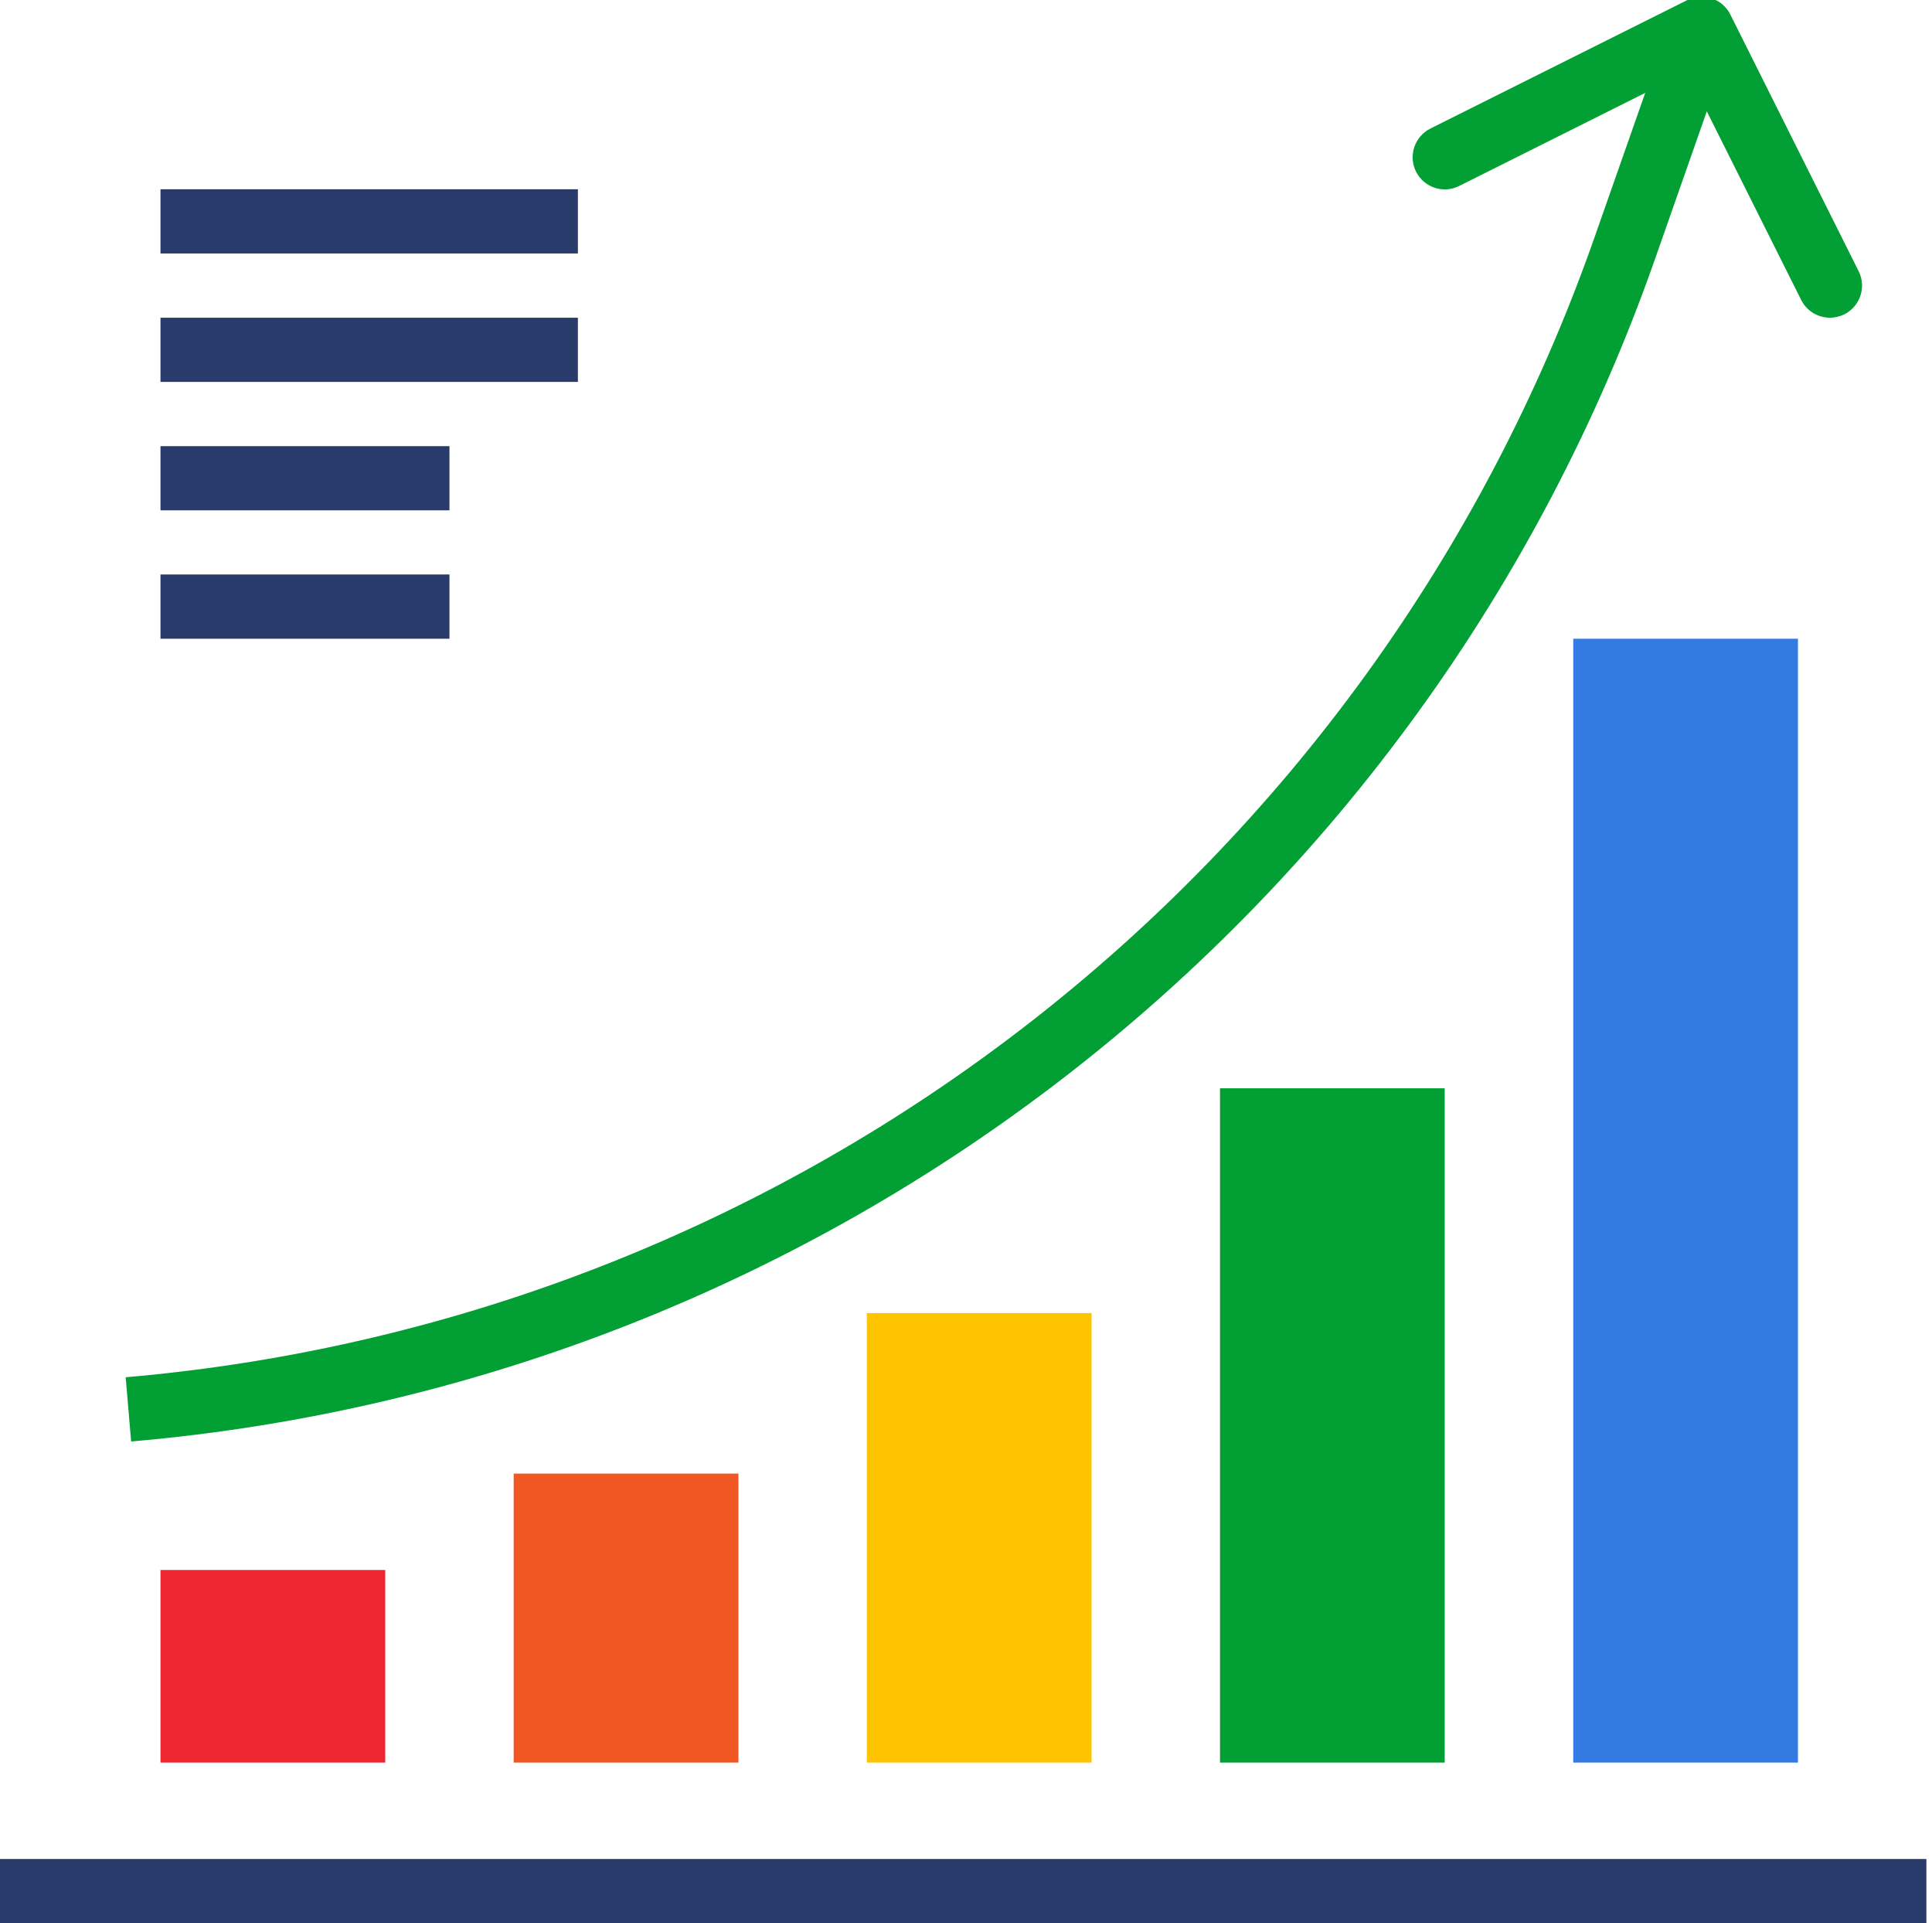 <?xml version="1.0" encoding="utf-8"?>
<!-- Generator: Adobe Illustrator 16.0.0, SVG Export Plug-In . SVG Version: 6.00 Build 0)  -->
<!DOCTYPE svg PUBLIC "-//W3C//DTD SVG 1.1//EN" "http://www.w3.org/Graphics/SVG/1.1/DTD/svg11.dtd">
<svg version="1.1" id="Layer_1" xmlns="http://www.w3.org/2000/svg" xmlns:xlink="http://www.w3.org/1999/xlink" x="0px" y="0px"
	 width="34.418px" height="34.256px" viewBox="0 0 34.418 34.256" enable-background="new 0 0 34.418 34.256" xml:space="preserve">
<g>
	<g>
		<path fill="#293B6B" d="M2.859,3.371h7.436v1.144H2.859V3.371z"/>
		<path fill="#293B6B" d="M2.859,5.659h7.436v1.144H2.859V5.659z"/>
		<path fill="#293B6B" d="M2.859,7.947h5.148V9.09H2.859V7.947z"/>
		<path fill="#293B6B" d="M2.859,10.233h5.148v1.144H2.859V10.233z"/>
		<path fill="#293B6B" d="M0,33.113h34.318v1.144H0V33.113z"/>
	</g>
	<g>
		<path fill="#029F34" d="M2.336,25.676l-0.097-1.144c11.952-1.035,22.189-8.977,26.164-20.296l1.374-3.915l1.08,0.377l-1.373,3.915
			C25.361,16.36,14.738,24.602,2.336,25.676z"/>
		<path fill="#EE2631" d="M2.859,27.965h4.004v3.431H2.859V27.965z"/>
	</g>
	<path fill="#F15723" d="M9.151,26.248h4.004v5.148H9.151V26.248z"/>
	<path fill="#FEC400" d="M15.442,23.389h4.004v8.007h-4.004V23.389z"/>
	<path fill="#029F34" d="M21.734,19.385h4.003v12.011h-4.003V19.385z"/>
	<path fill="#337AE2" d="M28.027,11.377h4.003v20.019h-4.003V11.377z"/>
	<path fill="#029F34" d="M32.602,5.659c-0.218,0.001-0.418-0.122-0.515-0.317l-2.032-4.061l-4.061,2.032
		c-0.283,0.142-0.626,0.026-0.768-0.256C25.085,2.775,25.2,2.431,25.482,2.29l4.576-2.288c0.282-0.141,0.625-0.027,0.767,0.256l0,0
		l2.288,4.576c0.14,0.283,0.023,0.625-0.26,0.767C32.774,5.637,32.689,5.659,32.602,5.659z"/>
</g>
</svg>
